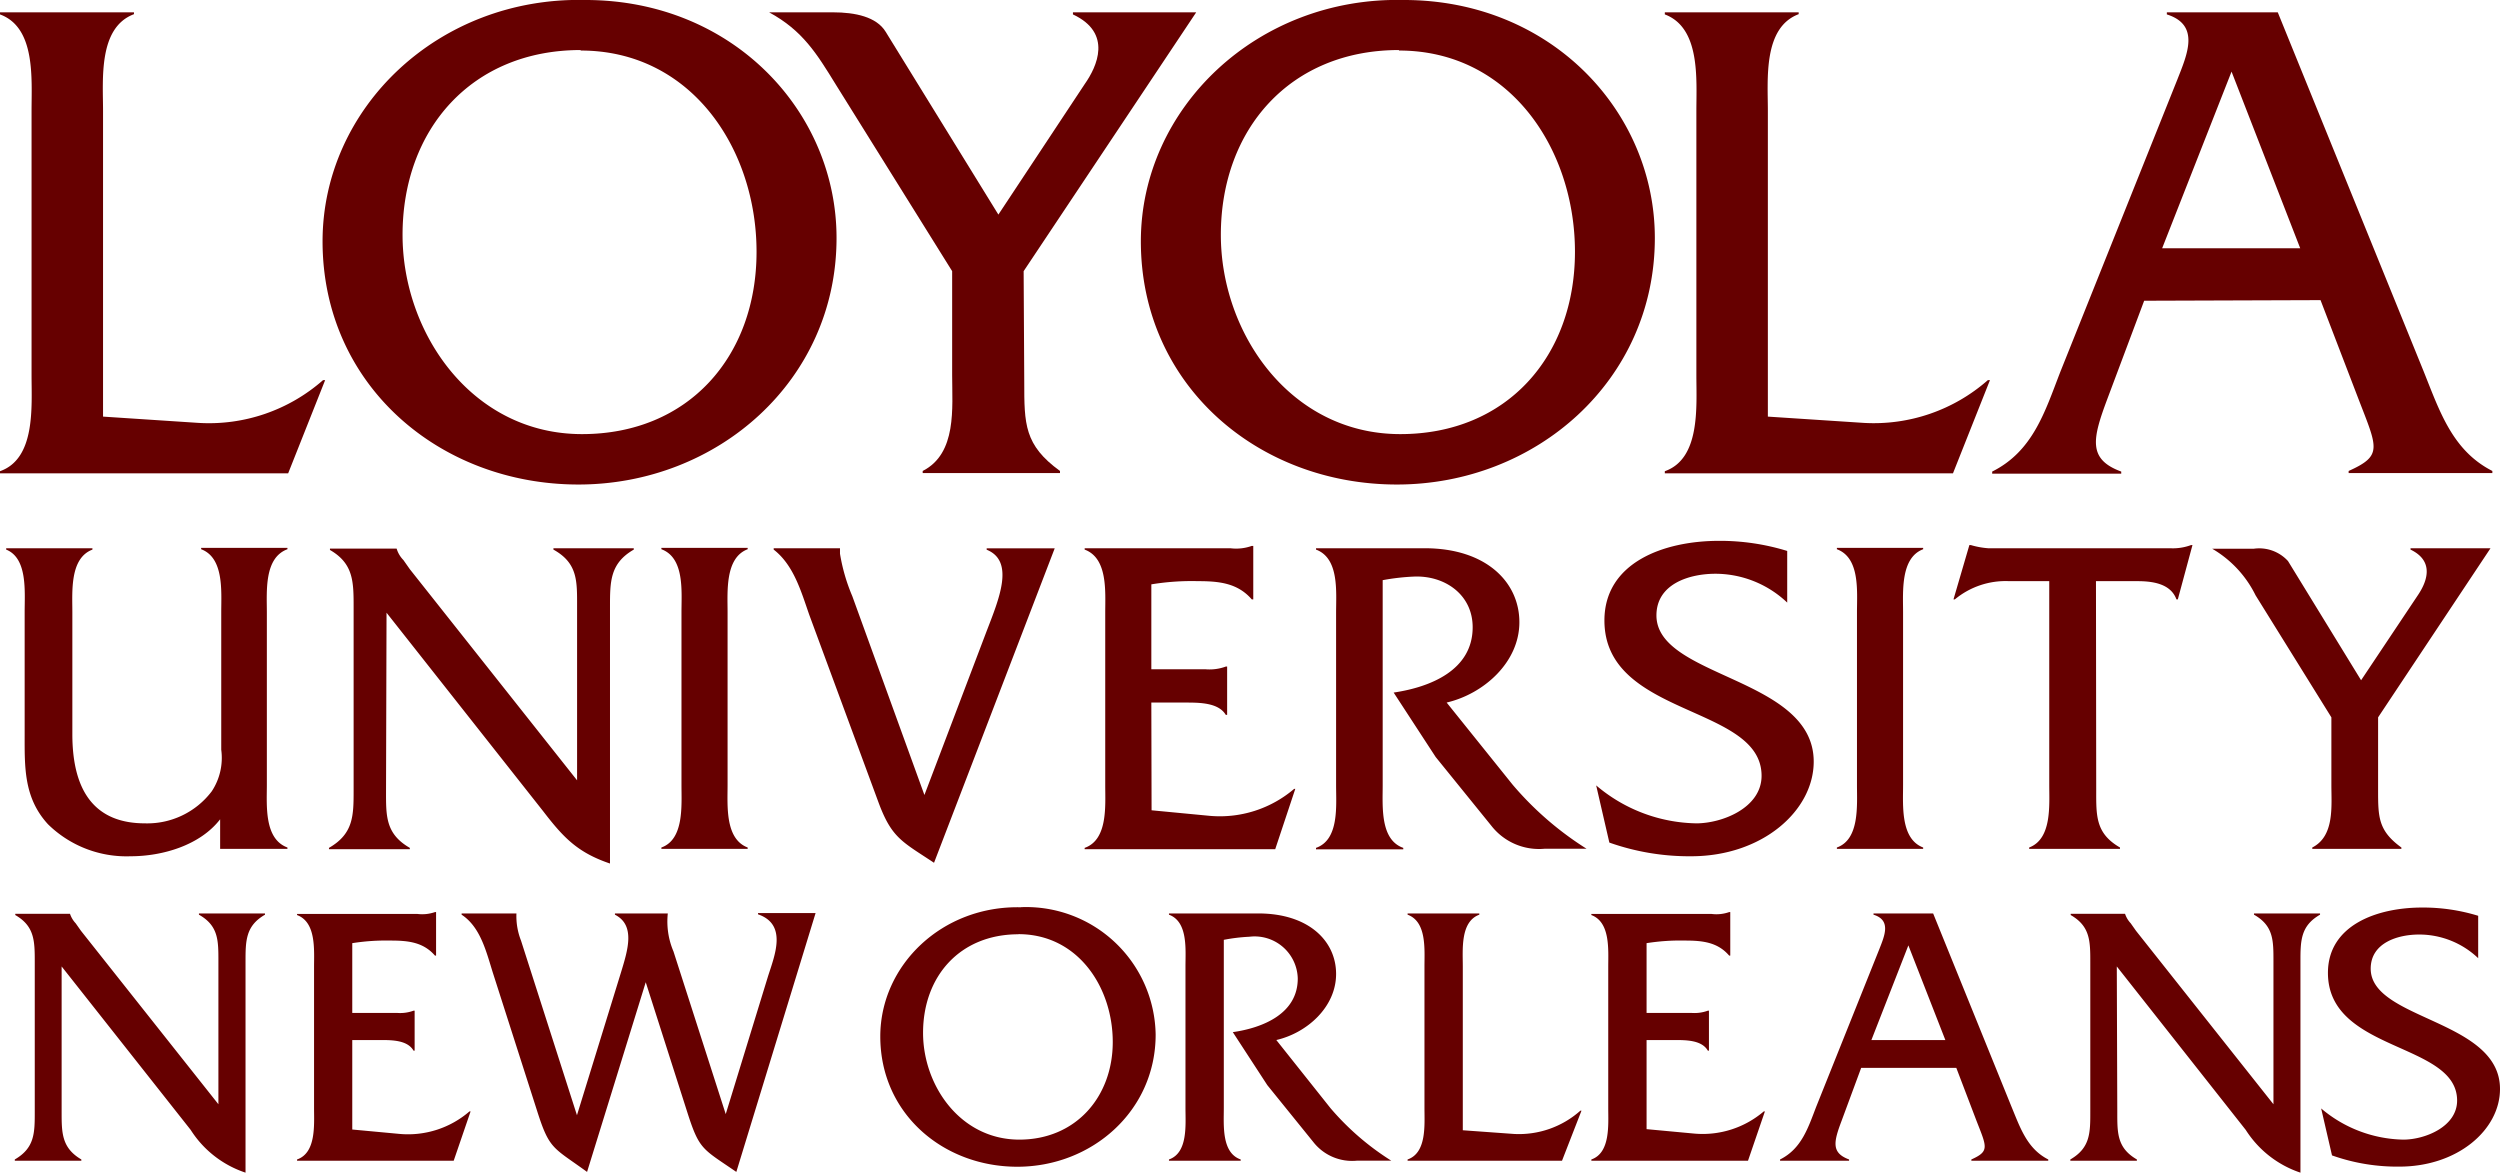 <svg xmlns="http://www.w3.org/2000/svg" viewBox="0 0 202.83 95.14">
<title>Loyola University New Orleans</title><path fill="#600" d="M17.86 68.87h5.46v-.11c-1.9-.7-1.67-3.41-1.67-5.08v-14c0-1.71-.23-4.42 1.67-5.12v-.11h-7v.11c1.86.7 1.63 3.41 1.63 5.08v11.19a4.91 4.91 0 0 1-.77 3.37 6.56 6.56 0 0 1-5.42 2.6c-3.82 0-5.89-2.3-5.89-7.23v-9.9c0-1.67-.22-4.38 1.63-5.08v-.11h-7v.11C2.25 45.29 2 48 2 49.67v9.9c0 2.67-.08 5.15 1.89 7.3a9.09 9.09 0 0 0 6.71 2.6c2.59 0 5.63-.89 7.26-3zM31.36 49.71l12.72 16.12c1.63 2.12 2.78 3.34 5.41 4.23v-20.8c0-2.08 0-3.56 1.93-4.67v-.11H44.9v.11c2 1.11 1.92 2.59 1.92 4.67v14.05L33.25 46.18l-.52-.74a2.24 2.24 0 0 1-.55-.93h-5.41v.11c1.92 1.11 1.92 2.59 1.92 4.67v14.8c0 2.07 0 3.55-2 4.7v.11h6.56v-.11c-2-1.15-1.93-2.63-1.93-4.7zM55.29 63.68c0 1.67.22 4.42-1.63 5.08v.11h7v-.11c-1.85-.7-1.63-3.41-1.63-5.08v-14c0-1.67-.22-4.42 1.63-5.12v-.11h-7v.11c1.89.7 1.63 3.41 1.63 5.12zM75 64.5l-5.85-16.13a14.83 14.83 0 0 1-1-3.45v-.44h-5.38v.11c1.63 1.26 2.23 3.41 2.89 5.3l5.6 15.17c1.08 2.94 1.93 3.22 4.52 4.94l9.79-25.51h-5.52v.11c2.3.93 1 4 0 6.6zM93.41 57h2.74c1.15 0 2.71 0 3.3 1h.11v-3.92h-.11a3.82 3.82 0 0 1-1.63.22h-4.41v-6.89a20.17 20.17 0 0 1 3.78-.26c1.71 0 3.22.15 4.37 1.48h.12v-4.34h-.12a3.76 3.76 0 0 1-1.74.19H88v.11c1.89.7 1.67 3.41 1.67 5.12v14c0 1.67.22 4.42-1.67 5.08v.11h15.46l1.63-4.9H105a9.28 9.28 0 0 1-6.86 2.19l-4.71-.45zM106.77 44.48v.11c1.89.7 1.63 3.41 1.63 5.12v14c0 1.67.26 4.42-1.63 5.08v.12h7.08v-.12c-1.89-.66-1.67-3.37-1.67-5.08V47.07a18 18 0 0 1 2.52-.29c2.49-.11 4.78 1.44 4.78 4.11 0 3.49-3.44 4.86-6.41 5.3l3.41 5.23L121 67a4.9 4.9 0 0 0 4.31 1.86h3.41a26.06 26.06 0 0 1-6-5.2L117.37 57c3-.7 5.9-3.26 5.9-6.52s-2.71-6-7.68-6zM145 44.7a18.52 18.52 0 0 0-5.53-.82c-4.52 0-9.3 1.78-9.3 6.46 0 7.86 12.75 6.82 12.75 12.6 0 2.6-3.19 3.86-5.3 3.86a12.85 12.85 0 0 1-8.12-3.08l1.07 4.64a19.45 19.45 0 0 0 6.64 1.11c5.79 0 9.94-3.71 9.94-7.68 0-6.86-12.76-6.78-12.76-11.86 0-2.56 2.67-3.38 4.79-3.38a8.48 8.48 0 0 1 5.82 2.34zM150.66 63.68c0 1.67.22 4.42-1.63 5.08v.11h7v-.11c-1.85-.7-1.63-3.41-1.63-5.08v-14c0-1.67-.22-4.42 1.63-5.12v-.11h-7v.11c1.89.7 1.63 3.41 1.63 5.12zM170.05 47.15h3.34c1.22 0 2.71.18 3.19 1.48h.11l1.19-4.41h-.11a4.22 4.22 0 0 1-1.71.26H161.3a6.62 6.62 0 0 1-1.41-.26h-.11l-1.29 4.41h.11a6.45 6.45 0 0 1 4.4-1.48h3.26v16.53c0 1.67.22 4.38-1.63 5.08v.11H172v-.11c-2-1.15-1.93-2.59-1.93-4.7zM192.94 58.2l9.12-13.72h-6.49v.11c2.08 1 1.22 2.78.59 3.71l-4.6 6.89-5.93-9.67a3.16 3.16 0 0 0-2.78-1h-3.37A8.94 8.94 0 0 1 183 48.3l6.15 9.9v5.48c0 1.75.26 4.16-1.55 5.08v.11h7.23v-.11c-1.89-1.37-1.89-2.48-1.89-4.71zM8.36 33.8V9c0-2.56-.4-6.76 2.51-7.85V1H0v.17C2.9 2.23 2.56 6.38 2.56 9v21.44c0 2.56.34 6.77-2.56 7.79v.17h23.38l3-7.56h-.17a14 14 0 0 1-10.11 3.47zM47.11 4.1c9 0 14.27 8 14.27 16.33 0 8.47-5.51 14.79-14.16 14.79-8.93 0-14.56-8.19-14.56-16.16 0-8.59 5.63-15 14.45-15M47.5 0C35.56-.28 26.17 8.77 26.17 19.58c0 11.66 9.5 19.73 20.76 19.73s20.94-8.41 20.94-20C67.87 9.05 59.45 0 47.5 0"/><path fill="#600" d="M83.05 22l14-21h-10v.17C90.28 2.68 89 5.41 88 6.83l-7 10.58-9.15-14.84C71.11 1.37 69.4 1 67.58 1H62.4c2.73 1.48 3.87 3.36 5.41 5.86L77.25 22v8.42c0 2.67.4 6.37-2.39 7.79v.17H86v-.17c-2.9-2.1-2.9-3.81-2.9-7.22z"/><path fill="#600" d="M113.5 4.1c9 0 14.28 8 14.28 16.33 0 8.47-5.52 14.79-14.17 14.79-8.93 0-14.56-8.19-14.56-16.16 0-8.59 5.63-15 14.45-15m.4-4.06C102-.28 92.56 8.77 92.56 19.58c0 11.66 9.5 19.73 20.77 19.73s20.93-8.41 20.93-20C134.26 9.05 125.84 0 113.9 0M143.43 33.8V9c0-2.56-.4-6.76 2.5-7.85V1h-10.86v.17c2.9 1.09 2.56 5.24 2.56 7.85v21.42c0 2.56.34 6.77-2.56 7.79v.17h23.38l3-7.56h-.17a14 14 0 0 1-10.07 3.47zM186.62 20.14h-11.2l5.63-14.33zm1.65 4.21l3.07 8c1.54 4 2 4.61-.79 5.86v.17h11.66v-.17c-3.24-1.65-4.27-4.83-5.57-8.07L184.8 1h-9v.17c2.73.86 1.65 3.25.85 5.29l-9.5 23.73c-1.25 3.24-2.22 6.42-5.52 8.07v.17h10.47v-.17c-2.73-1-2.33-2.67-1.14-5.86l3-8zM5 78.41l10.47 13.26a8.41 8.41 0 0 0 4.45 3.47V78.05c0-1.71 0-2.93 1.58-3.84v-.1h-5.36v.1c1.61.91 1.58 2.13 1.58 3.84v11.54L6.57 75.52l-.43-.61a2.08 2.08 0 0 1-.46-.77H1.24v.1c1.58.91 1.58 2.13 1.58 3.84V90.2c0 1.71 0 2.93-1.62 3.87v.1h5.4v-.1C5 93.13 5 91.91 5 90.2zM28.58 84.38h2.26c.94 0 2.22 0 2.71.86h.09V82h-.09a3.16 3.16 0 0 1-1.34.18h-3.63v-5.66a17.54 17.54 0 0 1 3.11-.21c1.4 0 2.65.12 3.6 1.22h.09V74h-.09a3.16 3.16 0 0 1-1.43.15H24.1v.09c1.56.58 1.38 2.81 1.38 4.21V89.9c0 1.37.18 3.63-1.38 4.17v.1h12.71l1.37-4h-.09A7.62 7.62 0 0 1 32.45 92l-3.87-.36zM52.39 79.69l3.35 10.48c1 3.14 1.22 3 4 4.91l6.43-21H61.5v.1c2.38.82 1.37 3.29.82 5l-3.44 11.21-4.24-13.2a6.18 6.18 0 0 1-.46-3.08h-4.29v.1c1.67.85 1.06 2.83.49 4.69l-3.57 11.58-4.54-14.17a5.4 5.4 0 0 1-.37-2.2h-4.45v.1c1.53 1 2 3 2.53 4.69l3.6 11.24c1 3.14 1.28 2.93 4.05 4.94zM82.63 75.79c4.82 0 7.65 4.3 7.65 8.75s-3 7.92-7.58 7.92c-4.79 0-7.81-4.39-7.81-8.66 0-4.6 3-8 7.74-8m.22-2.19c-6.4-.16-11.43 4.69-11.43 10.48 0 6.25 5.09 10.57 11.12 10.57s11.22-4.51 11.22-10.72A10.51 10.51 0 0 0 82.85 73.6M94.84 74.11v.1c1.55.57 1.34 2.8 1.34 4.2V89.9c0 1.37.21 3.63-1.34 4.17v.1h5.82v-.1c-1.56-.54-1.37-2.77-1.37-4.17V76.25a14.61 14.61 0 0 1 2.07-.25 3.5 3.5 0 0 1 3.93 3.39c0 2.86-2.84 4-5.27 4.35l2.8 4.3 3.72 4.6a4 4 0 0 0 3.53 1.53h2.81a21.53 21.53 0 0 1-4.94-4.27l-4.39-5.52c2.5-.58 4.85-2.68 4.85-5.36s-2.23-4.91-6.31-4.91zM118.68 91.7V78.41c0-1.37-.21-3.63 1.34-4.2v-.1h-5.82v.1c1.56.57 1.37 2.8 1.37 4.2V89.9c0 1.37.19 3.63-1.37 4.17v.1h12.53l1.58-4.06h-.09a7.49 7.49 0 0 1-5.39 1.89zM133.59 84.38h2.25c.95 0 2.23 0 2.72.86h.09V82h-.09a3.19 3.19 0 0 1-1.34.18h-3.63v-5.66a17.41 17.41 0 0 1 3.11-.21c1.4 0 2.65.12 3.59 1.22h.09V74h-.09a3.13 3.13 0 0 1-1.43.15h-9.75v.09c1.55.58 1.37 2.81 1.37 4.21V89.9c0 1.37.18 3.63-1.37 4.17v.1h12.71l1.37-4h-.09a7.63 7.63 0 0 1-5.64 1.8l-3.87-.36zM157.83 84.38h-6l3-7.68zm.89 2.26l1.64 4.3c.83 2.13 1.07 2.46-.42 3.13v.1h6.24v-.1c-1.73-.88-2.28-2.59-3-4.32l-6.34-15.64H152v.1c1.47.45.89 1.73.46 2.83l-5.09 12.71c-.67 1.73-1.19 3.44-2.95 4.32v.1h5.6v-.1c-1.46-.54-1.25-1.43-.61-3.13l1.59-4.3zM171.74 78.41l10.46 13.26a8.43 8.43 0 0 0 4.44 3.47V78.05c0-1.71 0-2.93 1.59-3.84v-.1h-5.36v.1c1.61.91 1.58 2.13 1.58 3.84v11.54L173.3 75.52l-.43-.61a2.08 2.08 0 0 1-.46-.77H168v.1c1.59.91 1.59 2.13 1.59 3.84V90.2c0 1.71 0 2.93-1.62 3.87v.1h5.4v-.1c-1.62-.94-1.59-2.16-1.59-3.87zM201.06 74.3a15.22 15.22 0 0 0-4.54-.67c-3.72 0-7.65 1.46-7.65 5.3 0 6.46 10.48 5.61 10.48 10.36 0 2.13-2.62 3.17-4.36 3.17a10.58 10.58 0 0 1-6.67-2.53l.88 3.81a15.81 15.81 0 0 0 5.46.91c4.75 0 8.17-3 8.17-6.3 0-5.64-10.49-5.58-10.49-9.76 0-2.1 2.2-2.77 3.93-2.77a6.94 6.94 0 0 1 4.79 1.92z"/></svg>